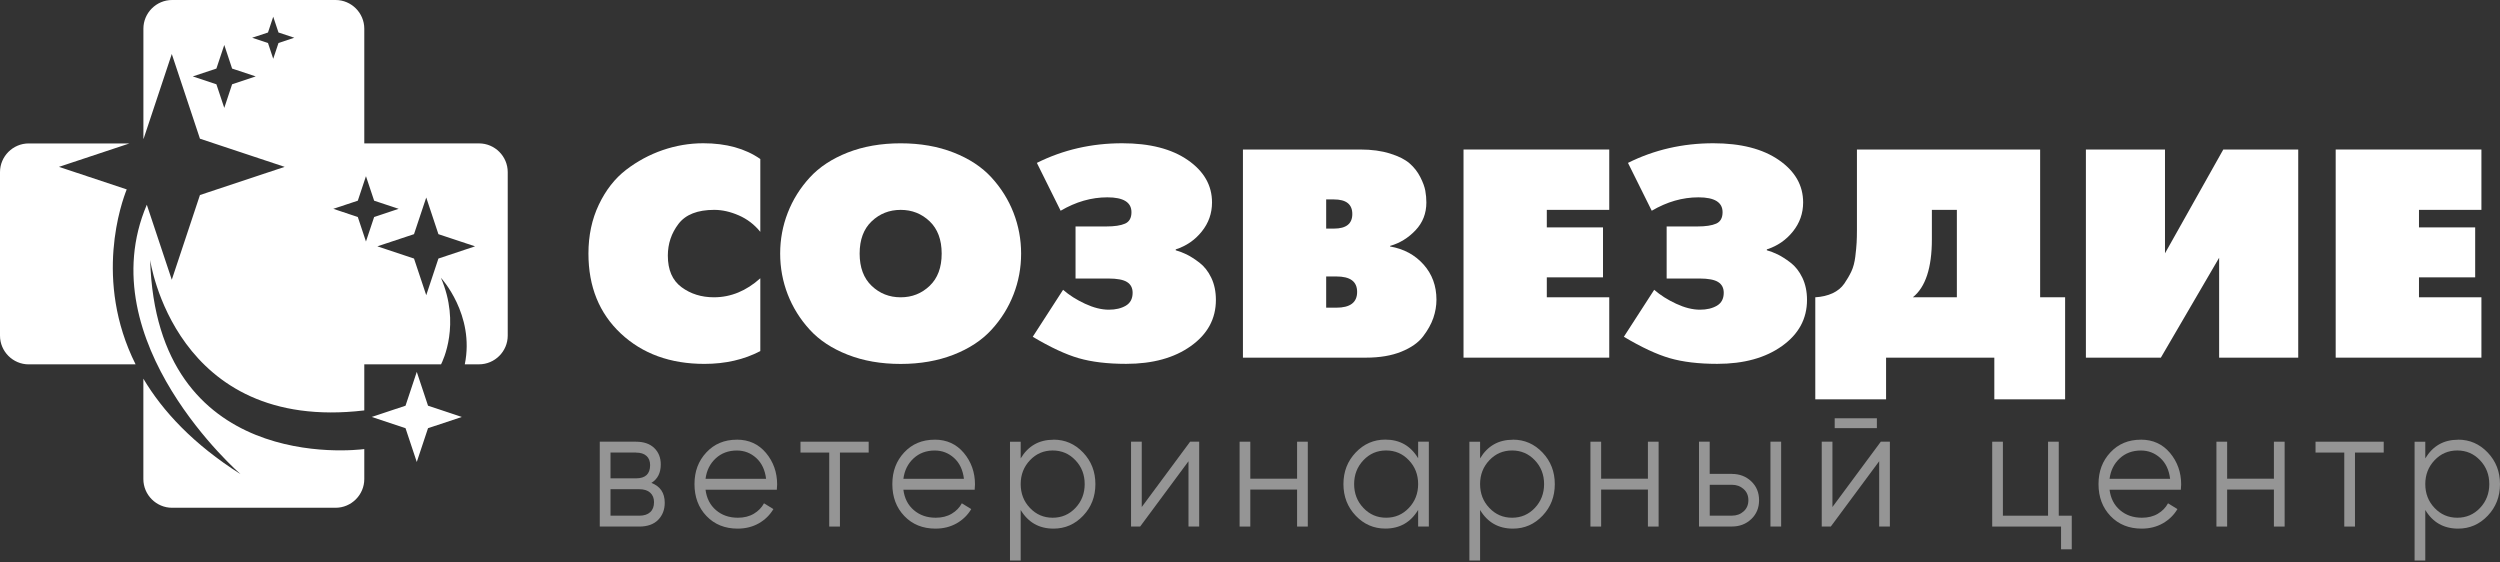 <?xml version="1.0" encoding="UTF-8"?> <svg xmlns="http://www.w3.org/2000/svg" width="200" height="45" viewBox="0 0 200 45" fill="none"><rect x="0" y="0" width="200" height="45" fill="#333333" stroke="none"/><path d="M60.825 22.259V28.087C59.524 28.769 58.032 29.111 56.353 29.111C53.626 29.111 51.398 28.301 49.669 26.684C47.941 25.067 47.075 22.933 47.075 20.286C47.075 18.843 47.351 17.54 47.907 16.373C48.462 15.206 49.188 14.278 50.082 13.59C50.979 12.901 51.956 12.373 53.02 12.007C54.082 11.644 55.162 11.461 56.257 11.461C58.097 11.461 59.617 11.88 60.825 12.721V18.548C60.35 17.962 59.773 17.521 59.099 17.229C58.426 16.935 57.771 16.789 57.138 16.789C55.807 16.789 54.854 17.161 54.283 17.906C53.712 18.651 53.427 19.501 53.427 20.45C53.427 21.592 53.79 22.433 54.522 22.973C55.252 23.513 56.117 23.783 57.117 23.783C58.463 23.783 59.701 23.274 60.828 22.259H60.825Z" fill="white"></path><path d="M76.287 28.376C75.033 28.866 73.621 29.115 72.051 29.115C70.481 29.115 69.069 28.869 67.815 28.376C66.562 27.886 65.55 27.219 64.781 26.378C64.011 25.537 63.425 24.597 63.021 23.56C62.618 22.521 62.413 21.432 62.413 20.29C62.413 19.148 62.615 18.059 63.021 17.019C63.425 15.98 64.011 15.04 64.781 14.202C65.55 13.361 66.562 12.697 67.815 12.203C69.069 11.713 70.481 11.465 72.051 11.465C73.621 11.465 75.033 11.71 76.287 12.203C77.54 12.694 78.552 13.361 79.321 14.202C80.091 15.043 80.677 15.983 81.081 17.019C81.484 18.059 81.689 19.148 81.689 20.29C81.689 21.432 81.487 22.521 81.081 23.56C80.677 24.6 80.091 25.54 79.321 26.378C78.552 27.219 77.54 27.886 76.287 28.376ZM69.733 22.868C70.375 23.48 71.148 23.784 72.054 23.784C72.96 23.784 73.73 23.48 74.372 22.868C75.014 22.257 75.334 21.398 75.334 20.287C75.334 19.176 75.011 18.316 74.372 17.705C73.73 17.094 72.957 16.79 72.054 16.79C71.151 16.79 70.375 17.094 69.733 17.705C69.091 18.316 68.771 19.176 68.771 20.287C68.771 21.398 69.094 22.257 69.733 22.868Z" fill="white"></path><path d="M84.851 16.86L82.949 13.031C85.044 11.985 87.318 11.461 89.776 11.461C91.979 11.461 93.729 11.908 95.023 12.805C96.317 13.701 96.962 14.831 96.962 16.193C96.962 17.065 96.689 17.844 96.14 18.523C95.594 19.206 94.899 19.681 94.058 19.951V20.022C94.343 20.103 94.632 20.211 94.927 20.354C95.221 20.497 95.56 20.714 95.951 21.009C96.338 21.304 96.655 21.707 96.903 22.222C97.148 22.737 97.272 23.327 97.272 23.994C97.272 25.502 96.605 26.731 95.274 27.68C93.943 28.633 92.215 29.108 90.089 29.108C88.6 29.108 87.334 28.956 86.294 28.655C85.255 28.354 84.029 27.783 82.62 26.942L85.047 23.184C85.537 23.612 86.123 23.985 86.806 24.301C87.489 24.618 88.122 24.776 88.708 24.776C89.248 24.776 89.698 24.67 90.064 24.456C90.427 24.242 90.61 23.898 90.61 23.423C90.61 23.041 90.465 22.756 90.17 22.567C89.875 22.377 89.372 22.281 88.659 22.281H86.043V18.117H88.494C89.161 18.117 89.664 18.042 90.005 17.89C90.347 17.741 90.517 17.434 90.517 16.975C90.517 16.184 89.875 15.787 88.59 15.787C87.306 15.787 86.077 16.143 84.854 16.857L84.851 16.86Z" fill="white"></path><path d="M99.432 11.961H108.827C109.73 11.961 110.525 12.069 111.207 12.284C111.89 12.498 112.408 12.758 112.765 13.069C113.122 13.379 113.408 13.742 113.622 14.164C113.836 14.583 113.969 14.949 114.025 15.259C114.081 15.57 114.109 15.883 114.109 16.2C114.109 17.072 113.82 17.813 113.24 18.424C112.66 19.036 111.983 19.452 111.207 19.672V19.718C112.303 19.908 113.193 20.389 113.882 21.158C114.571 21.928 114.916 22.868 114.916 23.976C114.916 24.466 114.832 24.956 114.667 25.437C114.5 25.921 114.227 26.412 113.848 26.911C113.47 27.411 112.883 27.82 112.101 28.137C111.316 28.453 110.376 28.612 109.284 28.612H99.435V11.961H99.432ZM106.094 18.288H106.711C107.695 18.288 108.185 17.9 108.185 17.121C108.185 16.342 107.695 15.954 106.711 15.954H106.094V18.285V18.288ZM106.094 24.615H106.904C108.015 24.615 108.57 24.196 108.57 23.355C108.57 22.514 108.015 22.117 106.904 22.117H106.094V24.615Z" fill="white"></path><path d="M117.082 28.612V11.961H128.74V16.789H123.744V18.192H128.24V22.188H123.744V23.783H128.74V28.612H117.082Z" fill="white"></path><path d="M132.14 16.86L130.238 13.031C132.333 11.985 134.607 11.461 137.065 11.461C139.268 11.461 141.018 11.908 142.312 12.805C143.606 13.701 144.251 14.831 144.251 16.193C144.251 17.065 143.978 17.844 143.429 18.523C142.883 19.206 142.188 19.681 141.347 19.951V20.022C141.632 20.103 141.921 20.211 142.216 20.354C142.51 20.497 142.849 20.714 143.24 21.009C143.627 21.304 143.944 21.707 144.192 22.222C144.437 22.737 144.561 23.327 144.561 23.994C144.561 25.502 143.894 26.731 142.563 27.68C141.232 28.633 139.504 29.108 137.378 29.108C135.889 29.108 134.623 28.956 133.583 28.655C132.544 28.354 131.318 27.783 129.909 26.942L132.336 23.184C132.826 23.612 133.412 23.985 134.095 24.301C134.778 24.618 135.411 24.776 135.997 24.776C136.537 24.776 136.987 24.67 137.353 24.456C137.716 24.242 137.899 23.898 137.899 23.423C137.899 23.041 137.754 22.756 137.459 22.567C137.164 22.377 136.661 22.281 135.948 22.281H133.332V18.117H135.783C136.45 18.117 136.953 18.042 137.294 17.89C137.636 17.741 137.806 17.434 137.806 16.975C137.806 16.184 137.164 15.787 135.879 15.787C134.595 15.787 133.366 16.143 132.143 16.857L132.14 16.86Z" fill="white"></path><path d="M148.555 11.961H163.211V23.783H165.209V31.944H159.546V28.615H150.886V31.944H145.223V23.783C145.747 23.752 146.206 23.644 146.603 23.461C147.001 23.277 147.314 23.02 147.544 22.688C147.773 22.356 147.963 22.027 148.115 21.701C148.267 21.375 148.369 20.984 148.425 20.525C148.481 20.066 148.515 19.697 148.53 19.421C148.546 19.144 148.555 18.806 148.555 18.409V11.961ZM154.55 16.789V19.144C154.55 21.428 154.041 22.973 153.027 23.783H156.549V16.789H154.55Z" fill="white"></path><path d="M166.872 11.961H173.199V20.265L177.863 11.961H183.858V28.615H177.531V20.621L172.867 28.615H166.872V11.961Z" fill="white"></path><path d="M186.855 28.612V11.961H198.513V16.789H193.518V18.192H198.014V22.188H193.518V23.783H198.513V28.612H186.855Z" fill="white"></path><path d="M52.115 38.634C52.825 38.907 53.179 39.435 53.179 40.223C53.179 40.776 53.002 41.232 52.651 41.589C52.301 41.945 51.795 42.125 51.137 42.125H47.981V35.336H50.877C51.51 35.336 51.997 35.507 52.344 35.845C52.692 36.183 52.862 36.621 52.862 37.154C52.862 37.834 52.611 38.327 52.108 38.634H52.115ZM50.88 36.205H48.841V38.268H50.88C51.634 38.268 52.009 37.914 52.009 37.21C52.009 36.894 51.913 36.645 51.717 36.472C51.522 36.295 51.243 36.208 50.88 36.208V36.205ZM51.14 41.256C51.522 41.256 51.814 41.16 52.018 40.971C52.223 40.782 52.322 40.515 52.322 40.17C52.322 39.854 52.22 39.602 52.018 39.416C51.814 39.23 51.522 39.137 51.14 39.137H48.841V41.256H51.14Z" fill="white" fill-opacity="0.48"></path><path d="M58.95 35.172C59.912 35.172 60.688 35.529 61.281 36.236C61.873 36.947 62.171 37.788 62.171 38.756C62.171 38.855 62.162 38.995 62.146 39.178H56.443C56.53 39.867 56.809 40.41 57.281 40.813C57.752 41.217 58.336 41.418 59.028 41.418C59.521 41.418 59.946 41.313 60.306 41.099C60.666 40.885 60.936 40.608 61.119 40.264L61.873 40.726C61.588 41.207 61.197 41.586 60.703 41.868C60.21 42.147 59.645 42.29 59.015 42.29C57.994 42.29 57.163 41.955 56.52 41.285C55.878 40.614 55.559 39.764 55.559 38.731C55.559 37.698 55.875 36.872 56.508 36.193C57.141 35.513 57.954 35.175 58.95 35.175V35.172ZM58.95 36.041C58.274 36.041 57.709 36.252 57.256 36.671C56.8 37.093 56.53 37.636 56.443 38.306H61.287C61.2 37.592 60.936 37.034 60.495 36.636C60.055 36.239 59.54 36.041 58.95 36.041Z" fill="white" fill-opacity="0.48"></path><path d="M69.494 35.336V36.205H67.195V42.125H66.338V36.205H64.039V35.336H69.494Z" fill="white" fill-opacity="0.48"></path><path d="M74.778 35.172C75.74 35.172 76.516 35.529 77.109 36.236C77.701 36.947 77.999 37.788 77.999 38.756C77.999 38.855 77.99 38.995 77.974 39.178H72.271C72.358 39.867 72.637 40.41 73.109 40.813C73.581 41.217 74.164 41.418 74.856 41.418C75.349 41.418 75.774 41.313 76.134 41.099C76.494 40.885 76.764 40.608 76.947 40.264L77.701 40.726C77.416 41.207 77.025 41.586 76.531 41.868C76.038 42.147 75.473 42.29 74.843 42.29C73.823 42.29 72.991 41.955 72.349 41.285C71.706 40.614 71.387 39.764 71.387 38.731C71.387 37.698 71.703 36.872 72.336 36.193C72.969 35.513 73.782 35.175 74.778 35.175V35.172ZM74.778 36.041C74.102 36.041 73.537 36.252 73.084 36.671C72.628 37.093 72.358 37.636 72.271 38.306H77.115C77.028 37.592 76.764 37.034 76.324 36.636C75.883 36.239 75.368 36.041 74.778 36.041Z" fill="white" fill-opacity="0.48"></path><path d="M84.28 35.172C85.208 35.172 85.996 35.516 86.651 36.205C87.306 36.894 87.632 37.735 87.632 38.731C87.632 39.727 87.306 40.568 86.651 41.257C85.996 41.946 85.208 42.29 84.28 42.29C83.129 42.29 82.254 41.794 81.655 40.798V44.844H80.799V35.339H81.655V36.671C82.254 35.675 83.126 35.178 84.28 35.178V35.172ZM82.397 40.636C82.89 41.157 83.495 41.418 84.215 41.418C84.935 41.418 85.54 41.157 86.034 40.636C86.527 40.115 86.775 39.479 86.775 38.728C86.775 37.977 86.53 37.341 86.034 36.82C85.54 36.298 84.935 36.038 84.215 36.038C83.495 36.038 82.89 36.298 82.397 36.82C81.903 37.341 81.655 37.977 81.655 38.728C81.655 39.479 81.9 40.115 82.397 40.636Z" fill="white" fill-opacity="0.48"></path><path d="M95.209 35.336H95.935V42.125H95.079V36.9L91.21 42.125H90.483V35.336H91.34V40.561L95.209 35.336Z" fill="white" fill-opacity="0.48"></path><path d="M103.767 35.336H104.623V42.125H103.767V39.165H100.024V42.125H99.168V35.336H100.024V38.296H103.767V35.336Z" fill="white" fill-opacity="0.48"></path><path d="M113.451 35.336H114.307V42.125H113.451V40.794C112.852 41.79 111.977 42.286 110.826 42.286C109.898 42.286 109.11 41.942 108.455 41.253C107.8 40.564 107.475 39.723 107.475 38.727C107.475 37.731 107.8 36.89 108.455 36.201C109.11 35.512 109.898 35.168 110.826 35.168C111.977 35.168 112.852 35.664 113.451 36.66V35.329V35.336ZM109.073 40.635C109.566 41.157 110.171 41.417 110.891 41.417C111.611 41.417 112.216 41.157 112.709 40.635C113.203 40.114 113.451 39.478 113.451 38.727C113.451 37.976 113.206 37.34 112.709 36.819C112.216 36.297 111.611 36.037 110.891 36.037C110.171 36.037 109.566 36.297 109.073 36.819C108.579 37.34 108.331 37.976 108.331 38.727C108.331 39.478 108.576 40.114 109.073 40.635Z" fill="white" fill-opacity="0.48"></path><path d="M121.032 35.172C121.96 35.172 122.748 35.516 123.403 36.205C124.058 36.894 124.384 37.735 124.384 38.731C124.384 39.727 124.058 40.568 123.403 41.257C122.748 41.946 121.96 42.29 121.032 42.29C119.881 42.29 119.006 41.794 118.407 40.798V44.844H117.551V35.339H118.407V36.671C119.006 35.675 119.878 35.178 121.032 35.178V35.172ZM119.149 40.636C119.642 41.157 120.247 41.418 120.967 41.418C121.687 41.418 122.292 41.157 122.786 40.636C123.279 40.115 123.527 39.479 123.527 38.728C123.527 37.977 123.282 37.341 122.786 36.82C122.292 36.298 121.687 36.038 120.967 36.038C120.247 36.038 119.642 36.298 119.149 36.82C118.655 37.341 118.407 37.977 118.407 38.728C118.407 39.479 118.652 40.115 119.149 40.636Z" fill="white" fill-opacity="0.48"></path><path d="M131.833 35.336H132.689V42.125H131.833V39.165H128.091V42.125H127.234V35.336H128.091V38.296H131.833V35.336Z" fill="white" fill-opacity="0.48"></path><path d="M138.557 37.914C139.163 37.914 139.678 38.109 140.097 38.503C140.515 38.897 140.726 39.403 140.726 40.017C140.726 40.632 140.515 41.138 140.097 41.532C139.678 41.926 139.163 42.121 138.557 42.121H135.92V35.332H136.776V37.911H138.554L138.557 37.914ZM138.557 41.252C138.921 41.252 139.231 41.141 139.485 40.914C139.74 40.688 139.87 40.39 139.87 40.017C139.87 39.645 139.743 39.347 139.485 39.121C139.231 38.894 138.921 38.783 138.557 38.783H136.779V41.252H138.557ZM141.636 35.332H142.492V42.121H141.636V35.332Z" fill="white" fill-opacity="0.48"></path><path d="M150.464 35.335H151.19V42.124H150.334V36.899L146.464 42.124H145.738V35.335H146.595V40.561L150.464 35.335ZM146.775 34.249V33.461H150.151V34.249H146.775Z" fill="white" fill-opacity="0.48"></path><path d="M164.701 41.256H165.74V43.944H164.884V42.125H159.376V35.336H160.232V41.256H163.844V35.336H164.701V41.256Z" fill="white" fill-opacity="0.48"></path><path d="M171.272 35.172C172.234 35.172 173.01 35.529 173.603 36.236C174.195 36.947 174.493 37.788 174.493 38.756C174.493 38.855 174.484 38.995 174.468 39.178H168.765C168.852 39.867 169.131 40.41 169.603 40.813C170.075 41.217 170.658 41.418 171.35 41.418C171.843 41.418 172.268 41.313 172.628 41.099C172.988 40.885 173.258 40.608 173.441 40.264L174.195 40.726C173.91 41.207 173.519 41.586 173.026 41.868C172.532 42.147 171.967 42.29 171.338 42.29C170.317 42.29 169.485 41.955 168.843 41.285C168.2 40.614 167.881 39.764 167.881 38.731C167.881 37.698 168.197 36.872 168.83 36.193C169.463 35.513 170.276 35.175 171.272 35.175V35.172ZM171.272 36.041C170.596 36.041 170.031 36.252 169.578 36.671C169.122 37.093 168.852 37.636 168.765 38.306H173.609C173.522 37.592 173.258 37.034 172.818 36.636C172.377 36.239 171.862 36.041 171.272 36.041Z" fill="white" fill-opacity="0.48"></path><path d="M181.913 35.336H182.77V42.125H181.913V39.165H178.171V42.125H177.314V35.336H178.171V38.296H181.913V35.336Z" fill="white" fill-opacity="0.48"></path><path d="M190.697 35.336V36.205H188.398V42.125H187.542V36.205H185.242V35.336H190.697Z" fill="white" fill-opacity="0.48"></path><path d="M196.649 35.172C197.576 35.172 198.364 35.516 199.019 36.205C199.674 36.894 200 37.735 200 38.731C200 39.727 199.674 40.568 199.019 41.257C198.364 41.946 197.576 42.29 196.649 42.29C195.497 42.29 194.622 41.794 194.023 40.798V44.844H193.167V35.339H194.023V36.671C194.622 35.675 195.494 35.178 196.649 35.178V35.172ZM194.765 40.636C195.258 41.157 195.863 41.418 196.583 41.418C197.303 41.418 197.908 41.157 198.402 40.636C198.895 40.115 199.143 39.479 199.143 38.728C199.143 37.977 198.898 37.341 198.402 36.82C197.908 36.298 197.303 36.038 196.583 36.038C195.863 36.038 195.258 36.298 194.765 36.82C194.272 37.341 194.023 37.977 194.023 38.728C194.023 39.479 194.269 40.115 194.765 40.636Z" fill="white" fill-opacity="0.48"></path><path d="M38.322 11.472H29.143V2.296C29.143 1.033 28.11 0 26.847 0H13.768C12.505 0 11.472 1.033 11.472 2.296V11.102L11.49 11.096L13.743 4.319L15.996 11.096L22.773 13.349L15.996 15.602L13.743 22.379L11.745 16.378C7.066 27.362 19.242 37.931 19.242 37.931C15.468 35.538 13.02 32.901 11.469 30.294V38.325C11.469 39.588 12.502 40.621 13.765 40.621H26.847C28.11 40.621 29.143 39.588 29.143 38.325V35.926C28.302 36.035 12.521 37.825 12.012 20.793C12.012 20.793 13.954 34.639 29.143 32.833V29.146H35.284C35.421 28.883 36.867 25.922 35.275 22.224C35.275 22.224 37.999 25.165 37.183 29.146H38.322C39.585 29.146 40.618 28.113 40.618 26.85V13.768C40.618 12.505 39.585 11.472 38.322 11.472ZM18.568 6.743L17.942 8.633L17.312 6.743L15.422 6.113L17.312 5.486L17.942 3.596L18.568 5.486L20.458 6.113L18.568 6.743ZM22.279 3.441L21.858 4.704L21.439 3.441L20.172 3.019L21.439 2.6L21.858 1.337L22.279 2.6L23.542 3.019L22.279 3.441ZM29.277 19.322L28.625 17.361L26.664 16.706L28.625 16.055L29.277 14.094L29.931 16.055L31.892 16.706L29.931 17.361L29.277 19.322ZM35.073 20.684L34.099 23.617L33.121 20.684L30.189 19.707L33.121 18.733L34.099 15.8L35.073 18.733L38.005 19.707L35.073 20.684ZM10.134 15.152L4.717 13.349L10.358 11.475H2.296C1.033 11.475 0 12.508 0 13.771V26.853C0 28.116 1.033 29.149 2.296 29.149H10.848C7.472 22.407 9.743 16.136 10.137 15.155L10.134 15.152Z" fill="white"></path><path d="M34.242 32.456L36.945 33.356L34.242 34.255L33.342 36.958L32.442 34.255L29.736 33.356L32.442 32.456L33.342 29.75L34.242 32.456Z" fill="white"></path></svg> 